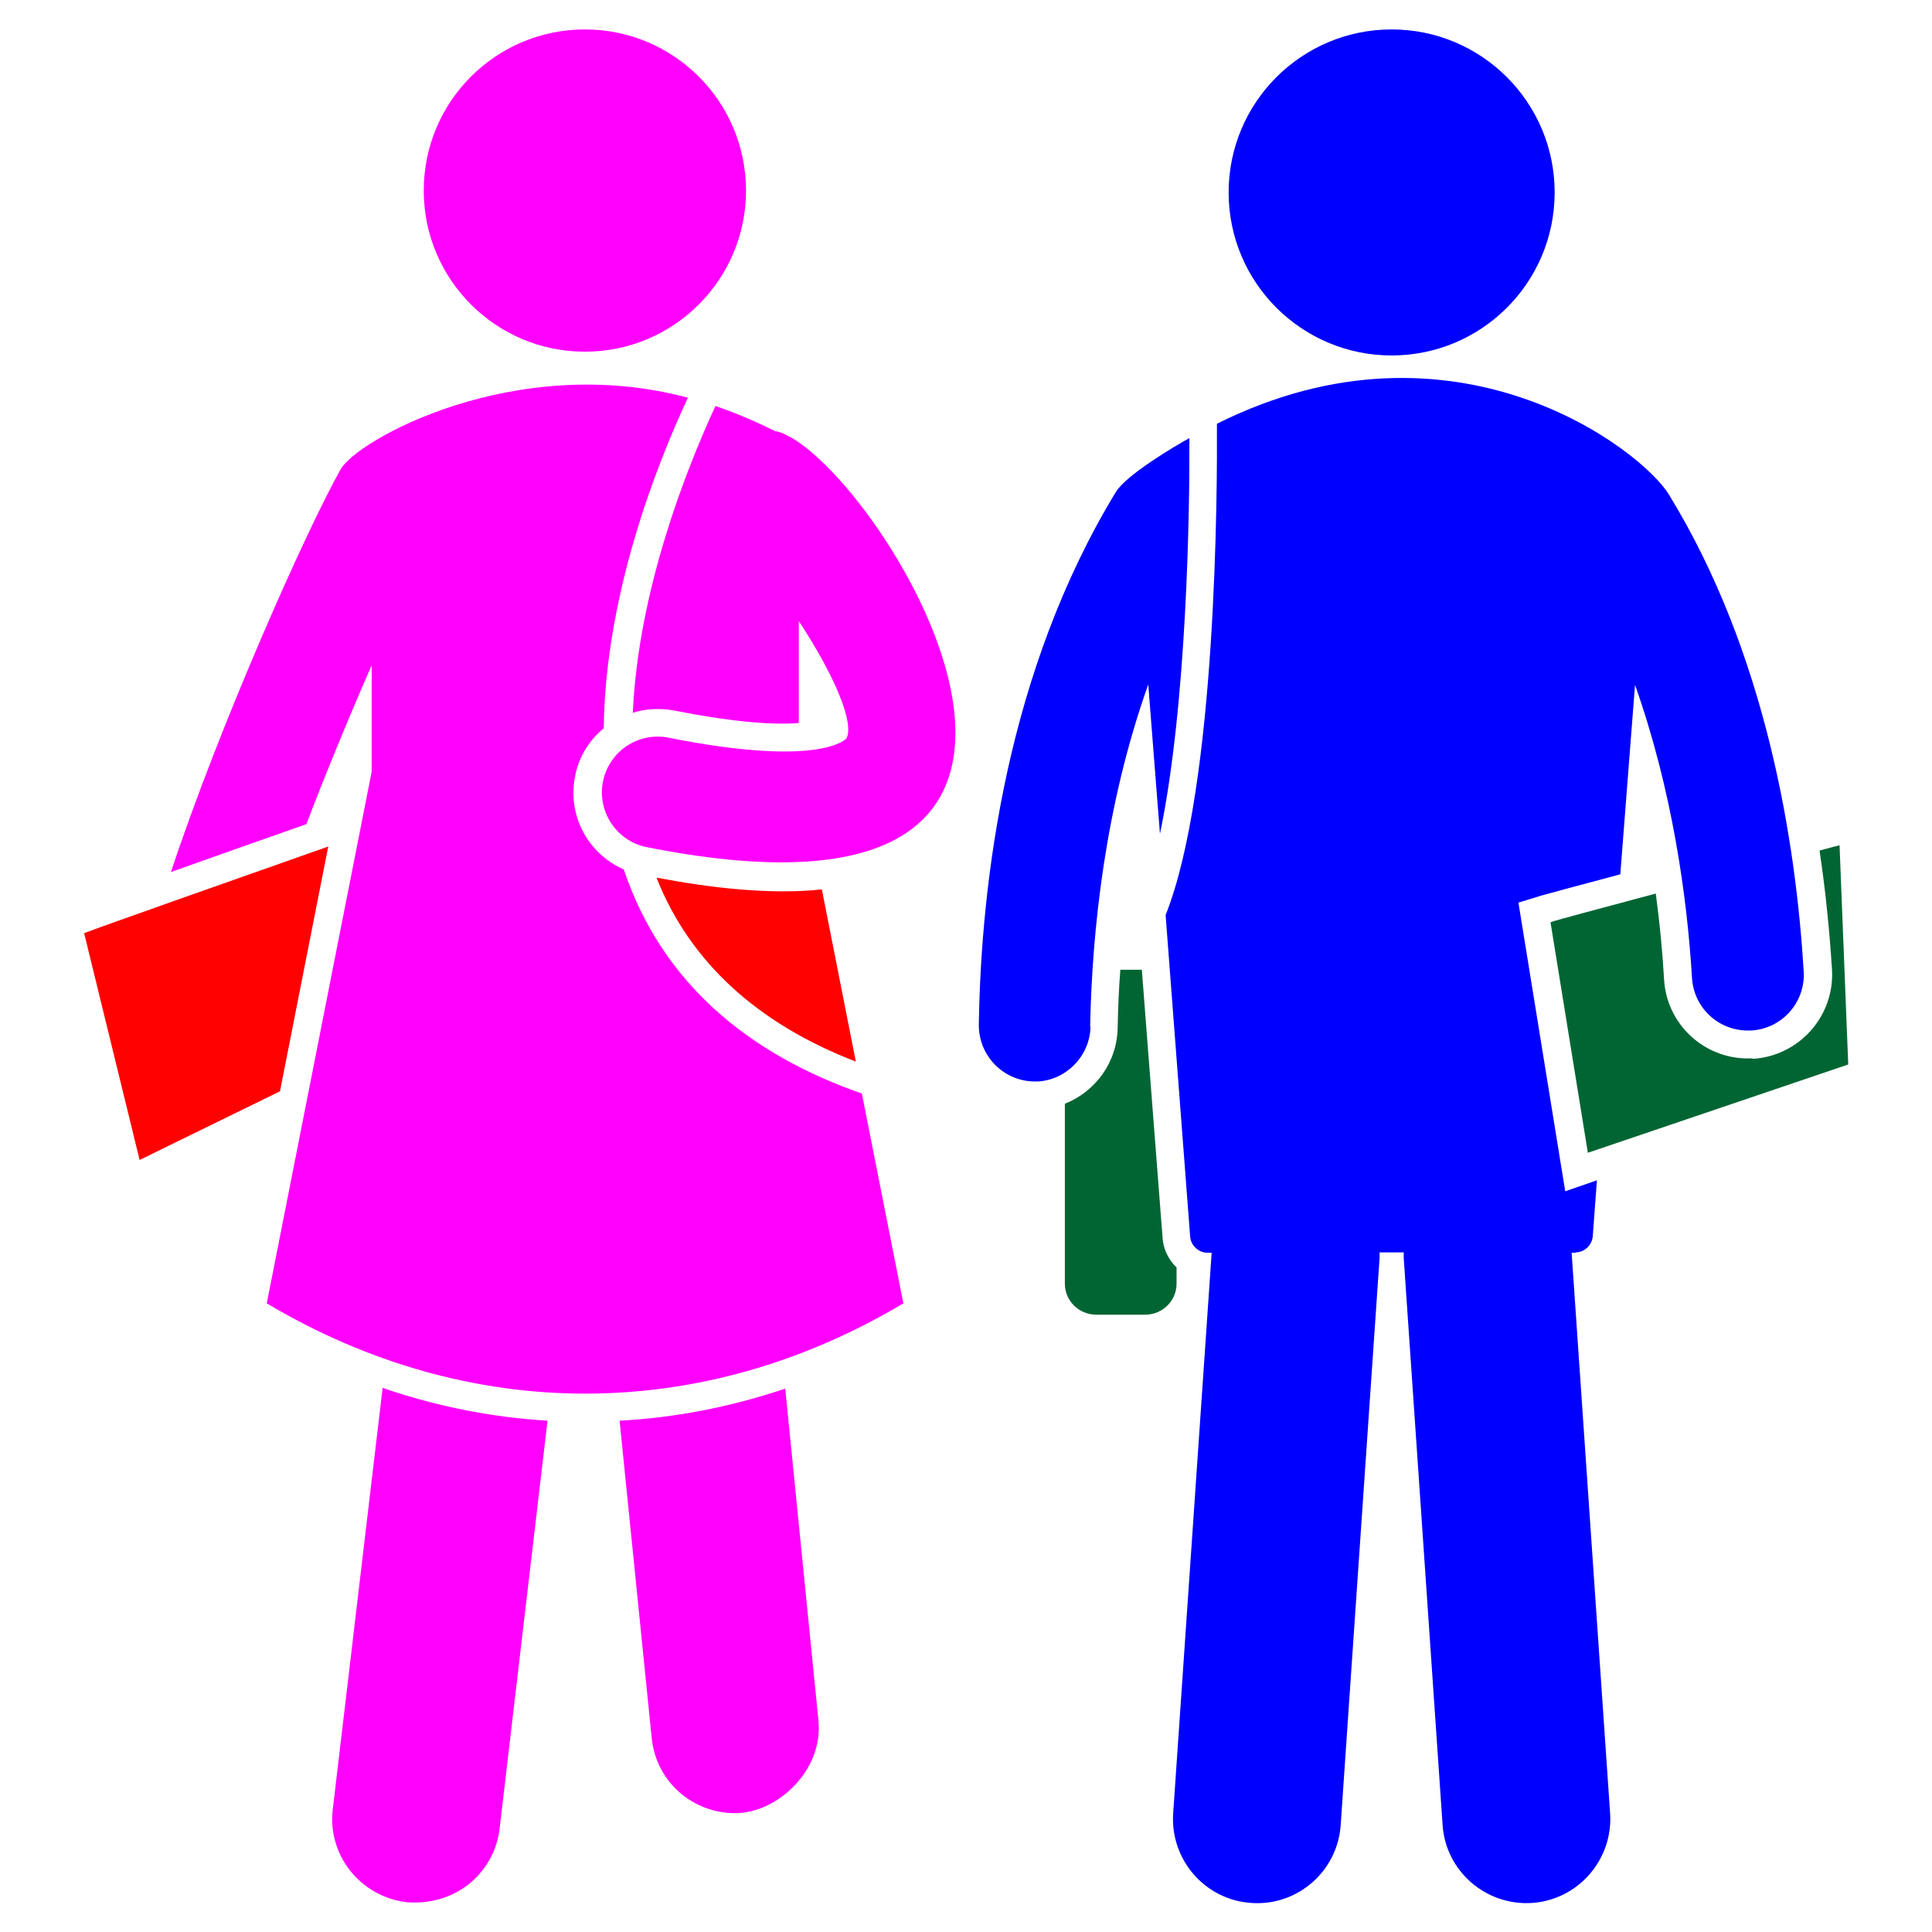 <?xml version="1.0" encoding="UTF-8"?>
<svg xmlns="http://www.w3.org/2000/svg" id="Layer_1" version="1.1" viewBox="0 0 512 512">
  <defs>
    <style>
      .st0 {
        fill: #fe0100;
      }

      .st1 {
        fill: #016533;
      }

      .st2 {
        fill: #ff00fd;
      }

      .st3 {
        fill: #0000fe;
      }
    </style>
  </defs>
  <path class="st1" d="M311.9,336c-2.1-2-3.6-4.8-3.8-7.9l-5.5-71.1h-5.7c-.4,5-.6,10.1-.7,15.2-.1,9.3-5.9,17.1-14,20.3v47.7c0,4.5,3.7,8.2,8.3,8.2h13c4.6,0,8.3-3.7,8.3-8.2v-4.2h.1Z"></path>
  <path class="st2" d="M208.1,368c-14.3,4.8-28.9,7.7-43.9,8.5l8.5,84c1.1,11.5,10.7,20,22.1,20s23.4-11.5,22.1-24.5l-8.8-88h0Z"></path>
  <path class="st2" d="M88.2,479.4c-1.5,12.2,7.3,23.2,19.5,24.7,13.6,1.1,23.4-8.3,24.7-19.5l12.7-108.1c-14.9-.9-29.5-3.8-43.7-8.7l-13.2,111.6Z"></path>
  <circle class="st2" cx="155" cy="50.5" r="42.7"></circle>
  <path class="st3" d="M417.5,331.9c2.4,0,4.4-1.9,4.6-4.3l1.1-14.8-8.4,2.9-12.4-76.5,6.2-1.9c1.4-.4,9.9-2.7,20.8-5.6l3.9-50.2c9.8,27.7,13.8,56,15.1,77.7.5,7.9,7,13.9,14.8,13.9s.6,0,.9,0c8.2-.5,14.4-7.5,13.9-15.7-2.1-34.4-9.9-84.2-35.7-126.3-7.2-11.9-56.8-50.3-119.8-18.8.1,16.7,0,96-13.6,130.2l6.5,85.2c.2,2.4,2.2,4.3,4.7,4.3h1l-10.2,148.6c-.8,12.2,8.4,22.9,20.7,23.7,12.2.9,22.9-8.4,23.7-20.7l10.3-150.2v-1.5h6.4v1.5l10.3,150.2c.8,12.3,11.5,21.5,23.7,20.7s21.5-11.5,20.7-23.7l-10.2-148.6h1.1-.1Z"></path>
  <path class="st3" d="M288.9,272c.5-25.1,3.9-58.3,15.4-90.6l3.1,39.6c7.2-34.5,7.9-86.4,7.8-104.9-3.8,2.1-16.7,9.7-19.5,14.3-28.8,47.4-35.7,102.8-36.3,141.1-.1,8.2,6.4,14.9,14.5,15.1,7.7.3,14.9-6.1,15.1-14.5h-.1Z"></path>
  <circle class="st3" cx="368.8" cy="51" r="43.2"></circle>
  <path class="st0" d="M87.1,224.3c-19.6,6.9-61.6,21.7-64.8,23l14.7,60.1,37.2-18.2,12.8-64.9h0Z"></path>
  <path class="st1" d="M464.5,280.5h-1.3c-11.7,0-21.5-9.1-22.2-20.9-.4-7-1.1-14.6-2.2-22.8-14.1,3.8-26.3,7-27.9,7.6l9.9,61.1,69-23.4-2.3-58.1s-2,.5-5.3,1.4c1.7,11.4,2.7,22.1,3.3,31.6.7,12.3-8.7,22.8-20.9,23.6h-.1Z"></path>
  <path class="st0" d="M226.8,281.3l-9-45.6c-13.8,1.5-30.1-.5-43.7-3.1v.3c8.8,22,26.5,38.3,52.6,48.4h0Z"></path>
  <path class="st2" d="M165.3,230.4c-9.4-4.1-15-14.2-12.9-24.7,1-5.2,3.8-9.6,7.6-12.7.4-35.2,13.9-69.6,22.3-87.6-45.9-12.3-88.1,11.4-92.1,19.1-9.2,16.4-32.1,67.9-44.9,106.6,12.1-4.3,25.9-9.2,35.9-12.7,3.9-10.3,10.5-26.6,17.3-42.1v28.2l-27.8,140.9c53.6,31.9,115.2,31.9,168.7,0l-11-55.6c-29.8-10.4-52.9-29.1-63.1-59.4h0Z"></path>
  <path class="st2" d="M205.7,114.4c-5.4-2.7-10.8-5-16.1-6.8-7.6,16.5-20.4,48.5-21.9,81.3,3.4-1.1,7.2-1.3,11-.6,16.7,3.3,27,3.8,33,3.3v-27c9.6,14.6,14.8,27.2,12.6,31.1,0,0-6.4,7.9-47.1-.2-8-1.6-15.8,3.6-17.4,11.6-1.6,8,3.6,15.8,11.6,17.4,143.8,28.6,59.4-104.2,34.4-110.2h-.1Z"></path>
</svg>
